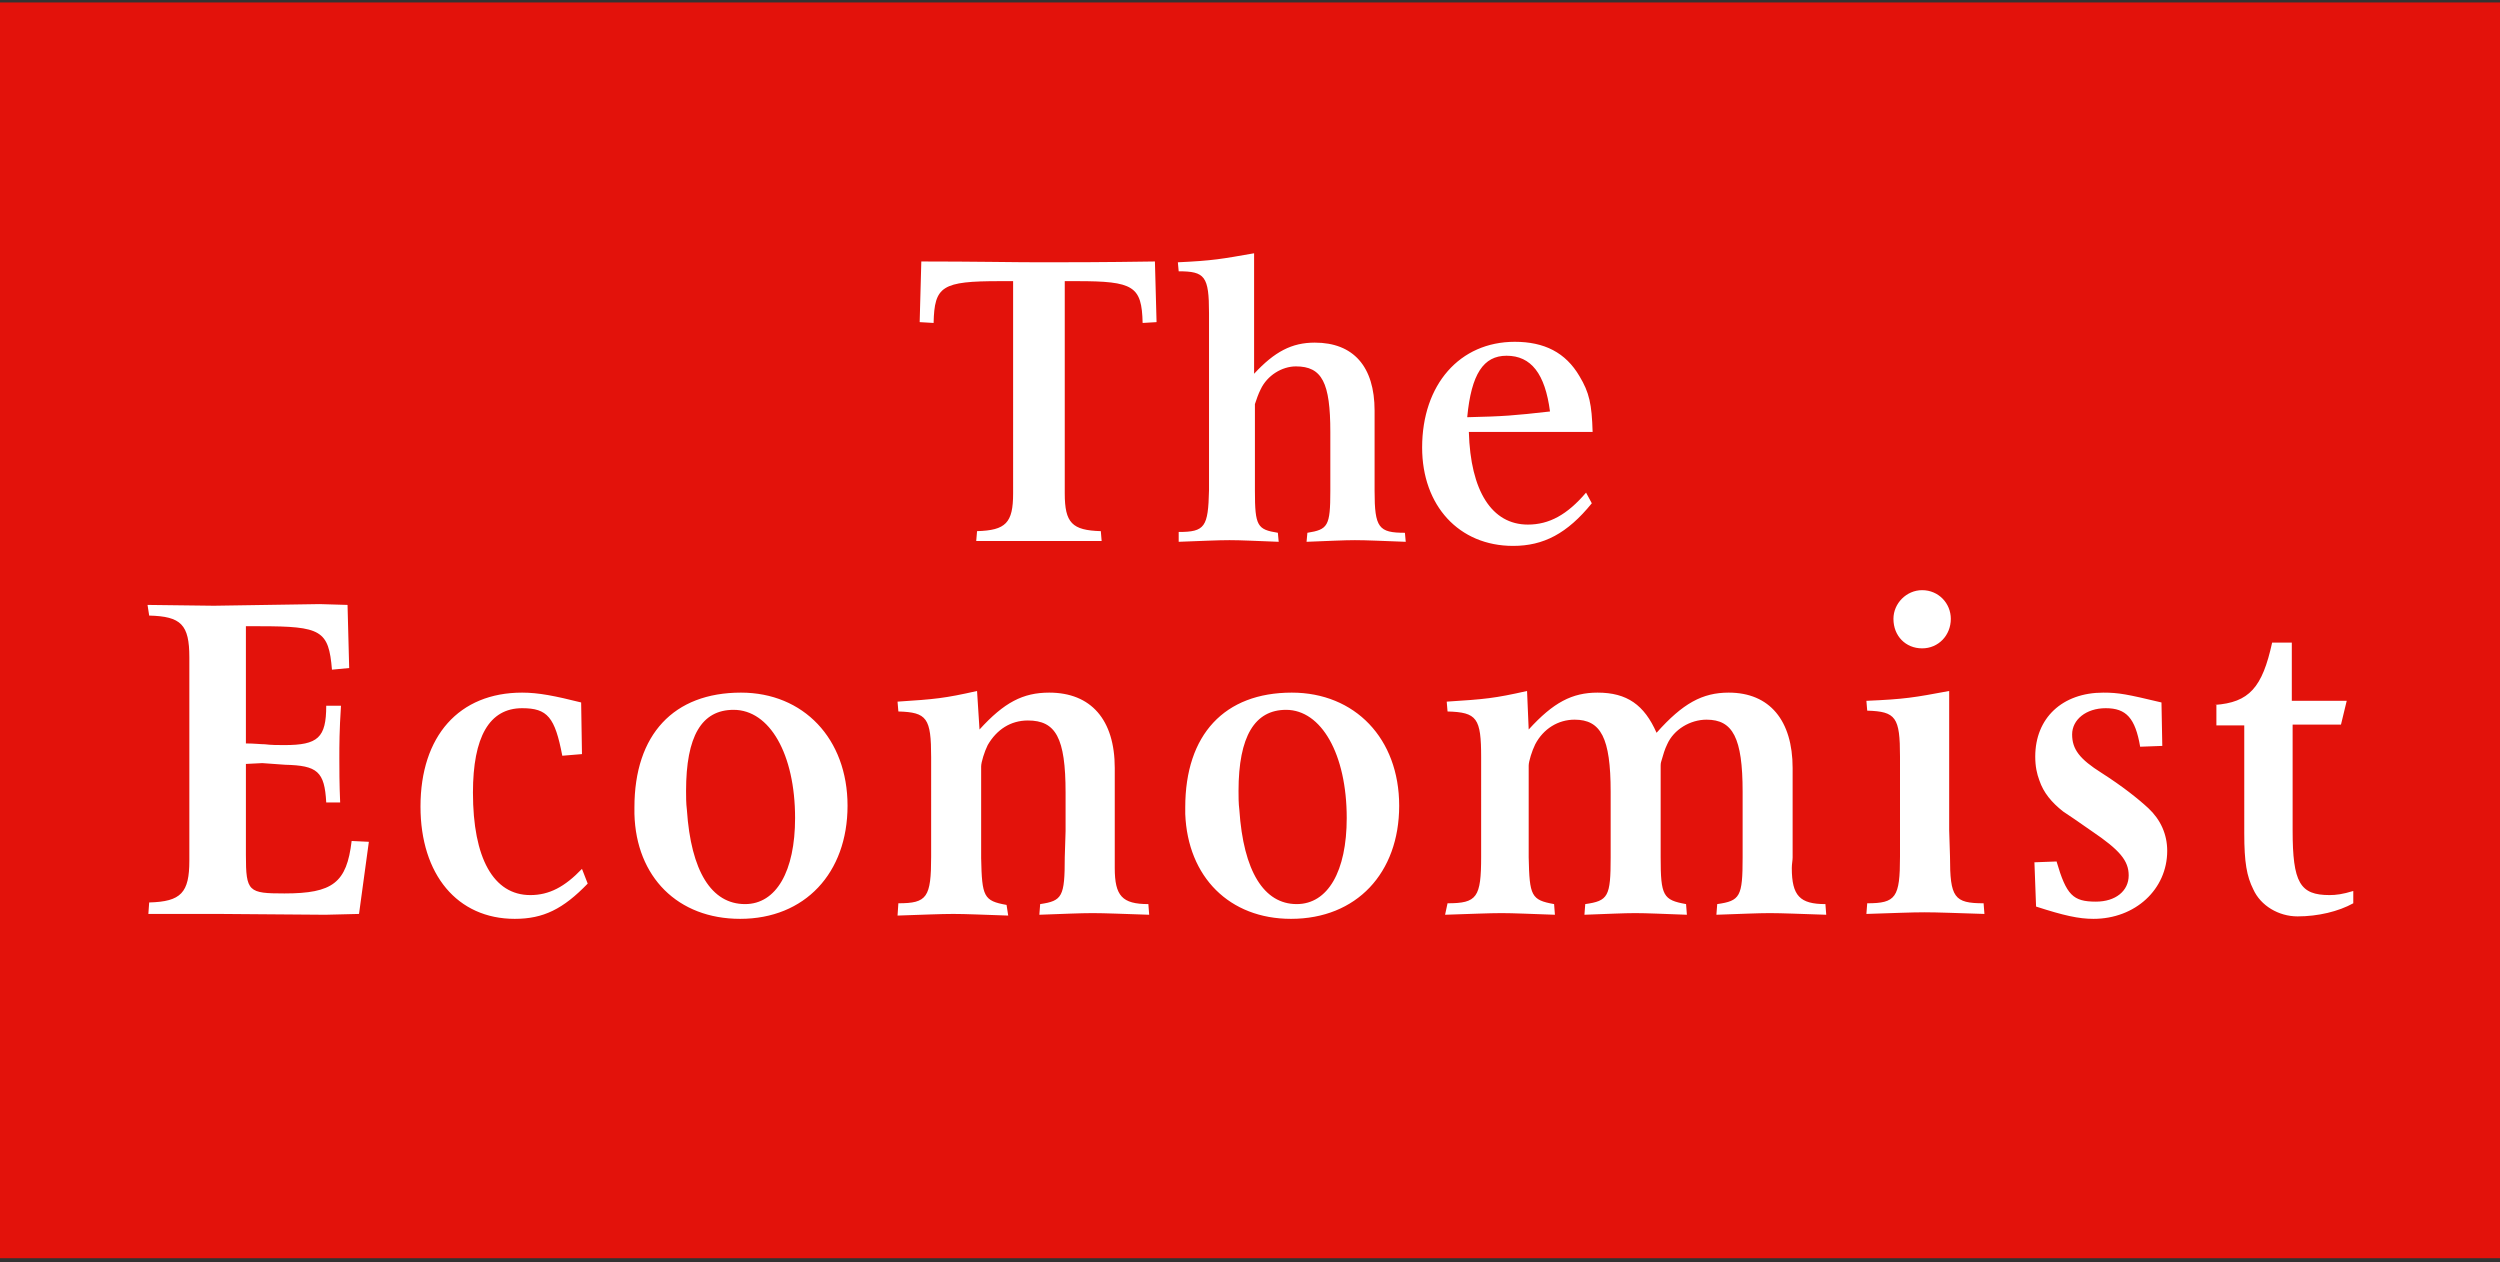 <?xml version="1.0" encoding="utf-8"?>
<!-- Generator: Adobe Illustrator 27.5.0, SVG Export Plug-In . SVG Version: 6.00 Build 0)  -->
<svg version="1.1" id="ds-economist-logo" xmlns="http://www.w3.org/2000/svg" xmlns:xlink="http://www.w3.org/1999/xlink" x="0px"
	 y="0px" viewBox="0 0 305 154" style="enable-background:new 0 0 305 154;" xml:space="preserve">
<rect x="0" y="0" width="305" height="154" fill="#333333" stroke="none"/>
<style type="text/css">
	.st0{fill:#E3120B;}
	.st1{fill:#FFFFFF;}
</style>
<path class="st0" d="M0,153.5H305V0.3H0V153.5z"/>
<path class="st1" d="M140.9,31.9l0.2,7.4l-1.7,0.1c-0.1-4.5-1.1-5.1-8-5.1h-1.5v25.9c0,3.6,0.9,4.5,4.4,4.6l0.1,1.2
	c-3.3,0-5.9,0-7.5,0c-1.7,0-4.3,0-7.8,0l0.1-1.2c3.5-0.1,4.4-1,4.4-4.6V34.3H122c-7.1,0-8,0.6-8.1,5.1l-1.7-0.1l0.2-7.4
	c6.4,0,11.3,0.1,14.5,0.1C129.9,32,134.6,32,140.9,31.9 M143.8,64.9c3.2,0,3.6-0.6,3.7-5.1V38.2c0-4.5-0.5-5.1-3.7-5.1l-0.1-1.1
	c4.3-0.2,5.3-0.4,9.3-1.1v14.7c2.5-2.7,4.6-3.8,7.4-3.8c4.7,0,7.3,2.9,7.3,8.3v9.8c0,4.5,0.5,5.1,3.7,5.1l0.1,1.1
	c-2.7-0.1-4.8-0.2-6.2-0.2c-1.3,0-3.3,0.1-5.9,0.2l0.1-1.1c2.5-0.4,2.8-0.8,2.8-5.1v-7.2c0-6-1-8-4.2-8c-1.7,0-3.5,1.1-4.3,2.8
	c-0.3,0.6-0.5,1.2-0.7,1.8c0,0.2,0,0.4,0,0.5v10.1c0,4.3,0.3,4.7,2.8,5.1l0.1,1.1c-2.7-0.1-4.6-0.2-6-0.2c-1.4,0-3.5,0.1-6.2,0.2
	L143.8,64.9 M179,50.9c4.4-0.1,5.7-0.2,10.1-0.7c-0.6-4.6-2.3-6.8-5.3-6.8C181,43.4,179.5,45.6,179,50.9 M194.2,61.4
	c-3,3.7-5.9,5.2-9.6,5.2c-6.6,0-11.1-4.9-11.1-12c0-7.7,4.6-12.9,11.3-12.9c3.6,0,6.2,1.3,7.9,4.2c1.2,2,1.5,3.4,1.6,6.8h-15.1
	c0.2,7.2,2.8,11.3,7.2,11.3c2.6,0,4.8-1.2,7.1-3.9L194.2,61.4 M18.2,110.1c3.9-0.1,4.9-1.2,4.9-5.1V80.2c0-4-1-5-4.9-5.1l-0.2-1.3
	l8.1,0.1L39,73.7l3.4,0.1l0.2,7.7l-2.1,0.2c-0.4-4.8-1.3-5.3-8.8-5.3h-1.2l-0.5,0v14.3c1,0,1.8,0.1,2.3,0.1c0.8,0.1,1.6,0.1,2.4,0.1
	c4.1,0,5.1-0.9,5.1-4.8h1.8c-0.2,3.1-0.2,4.8-0.2,6.4c0,1.3,0,3.1,0.1,5.4h-1.7c-0.2-3.8-1.1-4.5-5-4.6L32,93.1l-2,0.1v11.1
	c0,4.5,0.3,4.7,4.7,4.7c5.9,0,7.6-1.3,8.2-6.4l2.1,0.1l-1.2,8.8l-4.1,0.1l-12.9-0.1l-8.7,0L18.2,110.1 M71.7,107.8
	c-3,3.1-5.4,4.3-8.9,4.3c-7,0-11.5-5.4-11.5-13.7c0-8.6,4.7-13.9,12.4-13.9c2,0,4,0.4,7.2,1.2L71,92l-2.4,0.2
	c-0.9-4.7-1.8-5.8-4.9-5.8c-4,0-6,3.5-6,10.3c0,8,2.5,12.5,7,12.5c2.3,0,4.2-1,6.3-3.2L71.7,107.8 M83.8,98.8
	c0.5,7.5,3,11.5,7.1,11.5c3.8,0,6.1-4,6.1-10.5c0-7.8-3.1-13.2-7.5-13.2c-3.9,0-5.8,3.2-5.8,9.9C83.7,97.2,83.7,98,83.8,98.8
	 M77.4,99.3v-0.8c0-8.9,4.8-14,13-14c7.6,0,13,5.6,13,13.8c0,8.2-5.2,13.8-13.1,13.8C82.7,112.1,77.6,107,77.4,99.3 M109.6,110.2
	c3.5,0,4-0.7,4-5.7V92.4c0-4.8-0.5-5.5-4-5.6l-0.1-1.2c4.6-0.3,5.7-0.4,9.7-1.3l0.3,4.7c3-3.3,5.3-4.5,8.5-4.5c5.1,0,8,3.3,8,9.2
	v10.9c0,0.4,0,0.8,0,1.3c0,3.4,0.9,4.4,4.1,4.4l0.1,1.3c-3.1-0.1-5.4-0.2-6.9-0.2c-1.5,0-3.7,0.1-6.5,0.2l0.1-1.3
	c2.7-0.4,3-0.9,3-5.7l0.1-3.2v-4.7c0-6.7-1.2-8.8-4.6-8.8c-2.1,0-3.8,1.1-4.9,3c-0.4,0.8-0.8,2.1-0.8,2.6v11.2
	c0.1,4.7,0.3,5.2,3.1,5.7l0.2,1.3c-3-0.1-5.2-0.2-6.7-0.2c-1.5,0-3.8,0.1-6.8,0.2L109.6,110.2 M151.2,98.8c0.5,7.5,3,11.5,7,11.5
	c3.8,0,6.1-4,6.1-10.5c0-7.8-3.1-13.2-7.4-13.2c-3.8,0-5.8,3.2-5.8,9.9C151.1,97.2,151.1,98,151.2,98.8 M144.6,99.3v-0.8
	c0-8.9,4.8-14,13-14c7.7,0,13.1,5.6,13.1,13.8c0,8.2-5.2,13.8-13.2,13.8C150,112.1,144.9,107,144.6,99.3 M176.6,110.2
	c3.6,0,4.1-0.7,4.1-5.7V92.4c0-4.8-0.5-5.5-4.1-5.6l-0.1-1.2c4.7-0.3,5.8-0.4,9.8-1.3l0.2,4.7c3-3.3,5.3-4.5,8.4-4.5
	c3.6,0,5.7,1.5,7.2,4.9c3.2-3.6,5.6-4.9,8.8-4.9c5,0,7.8,3.4,7.8,9.2v10.9c0,0.4-0.1,0.8-0.1,1.3c0,3.4,1,4.4,4.1,4.4l0.1,1.3
	c-3.1-0.1-5.4-0.2-6.9-0.2c-1.4,0-3.6,0.1-6.5,0.2l0.1-1.3c2.8-0.4,3.1-0.9,3.1-5.7v-8c0-6.6-1.2-8.8-4.4-8.8c-2,0-4,1.2-4.8,3
	c-0.3,0.6-0.5,1.3-0.7,2c-0.1,0.3-0.1,0.5-0.1,0.6v11.2c0,4.7,0.3,5.2,3.1,5.7l0.1,1.3c-2.8-0.1-4.9-0.2-6.3-0.2
	c-1.4,0-3.4,0.1-6.2,0.2l0.1-1.3c2.8-0.4,3.1-0.9,3.1-5.7v-8c0-6.6-1.2-8.8-4.4-8.8c-2,0-3.8,1.1-4.8,3c-0.4,0.8-0.8,2.1-0.8,2.6
	v11.2c0.1,4.7,0.3,5.2,3.1,5.7l0.1,1.3c-2.9-0.1-5.1-0.2-6.5-0.2c-1.5,0-3.8,0.1-6.9,0.2L176.6,110.2 M231,75.5
	c0-1.9,1.6-3.5,3.5-3.5c0,0,0,0,0,0c2,0,3.5,1.6,3.5,3.5c0,2-1.5,3.6-3.5,3.6C232.5,79.1,231,77.6,231,75.5 M237.8,84.3v17l0.1,3.2
	c0,5,0.5,5.7,4.1,5.7l0.1,1.3c-3.3-0.1-5.7-0.2-7.3-0.2c-1.6,0-3.9,0.1-7.1,0.2l0.1-1.3c3.5,0,4-0.7,4-5.7l0-3.2v-5.6l0-3.4
	c0-4.8-0.5-5.5-4-5.6l-0.1-1.2C232.4,85.3,233.5,85.1,237.8,84.3 M248.4,110.6l-0.2-5.4l2.7-0.1c1.2,4.1,2,4.9,4.8,4.9
	c2.4,0,4-1.3,4-3.2c0-1.8-1.1-3.1-4.5-5.4c-1.7-1.2-2.9-2-3.5-2.4c-1.4-1.1-2.4-2.3-2.9-3.8c-0.3-0.8-0.5-1.7-0.5-2.9
	c0-4.7,3.3-7.8,8.3-7.8c1.9,0,2.9,0.2,7.1,1.2l0.1,5.3l-2.7,0.1c-0.6-3.5-1.7-4.7-4.2-4.7c-2.4,0-4.1,1.4-4.1,3.2
	c0,1.8,0.9,3,3.6,4.7c2.5,1.6,4.4,3.1,5.7,4.3c1.5,1.4,2.3,3.2,2.3,5.2c0,4.7-3.9,8.3-9,8.3C253.6,112.1,251.8,111.7,248.4,110.6
	 M270.2,86c4.2-0.3,5.8-2.1,7-7.6h2.4v7.1h6.7l-0.7,2.9h-5.9v12.9c0,6.4,0.9,7.9,4.5,7.9c0.8,0,1.6-0.1,2.9-0.5v1.5
	c-1.8,1-4.3,1.6-6.8,1.6c-2.3,0-4.5-1.3-5.4-3.3c-0.8-1.6-1.1-3.3-1.1-6.8V88.5h-3.4V86"/>
</svg>
